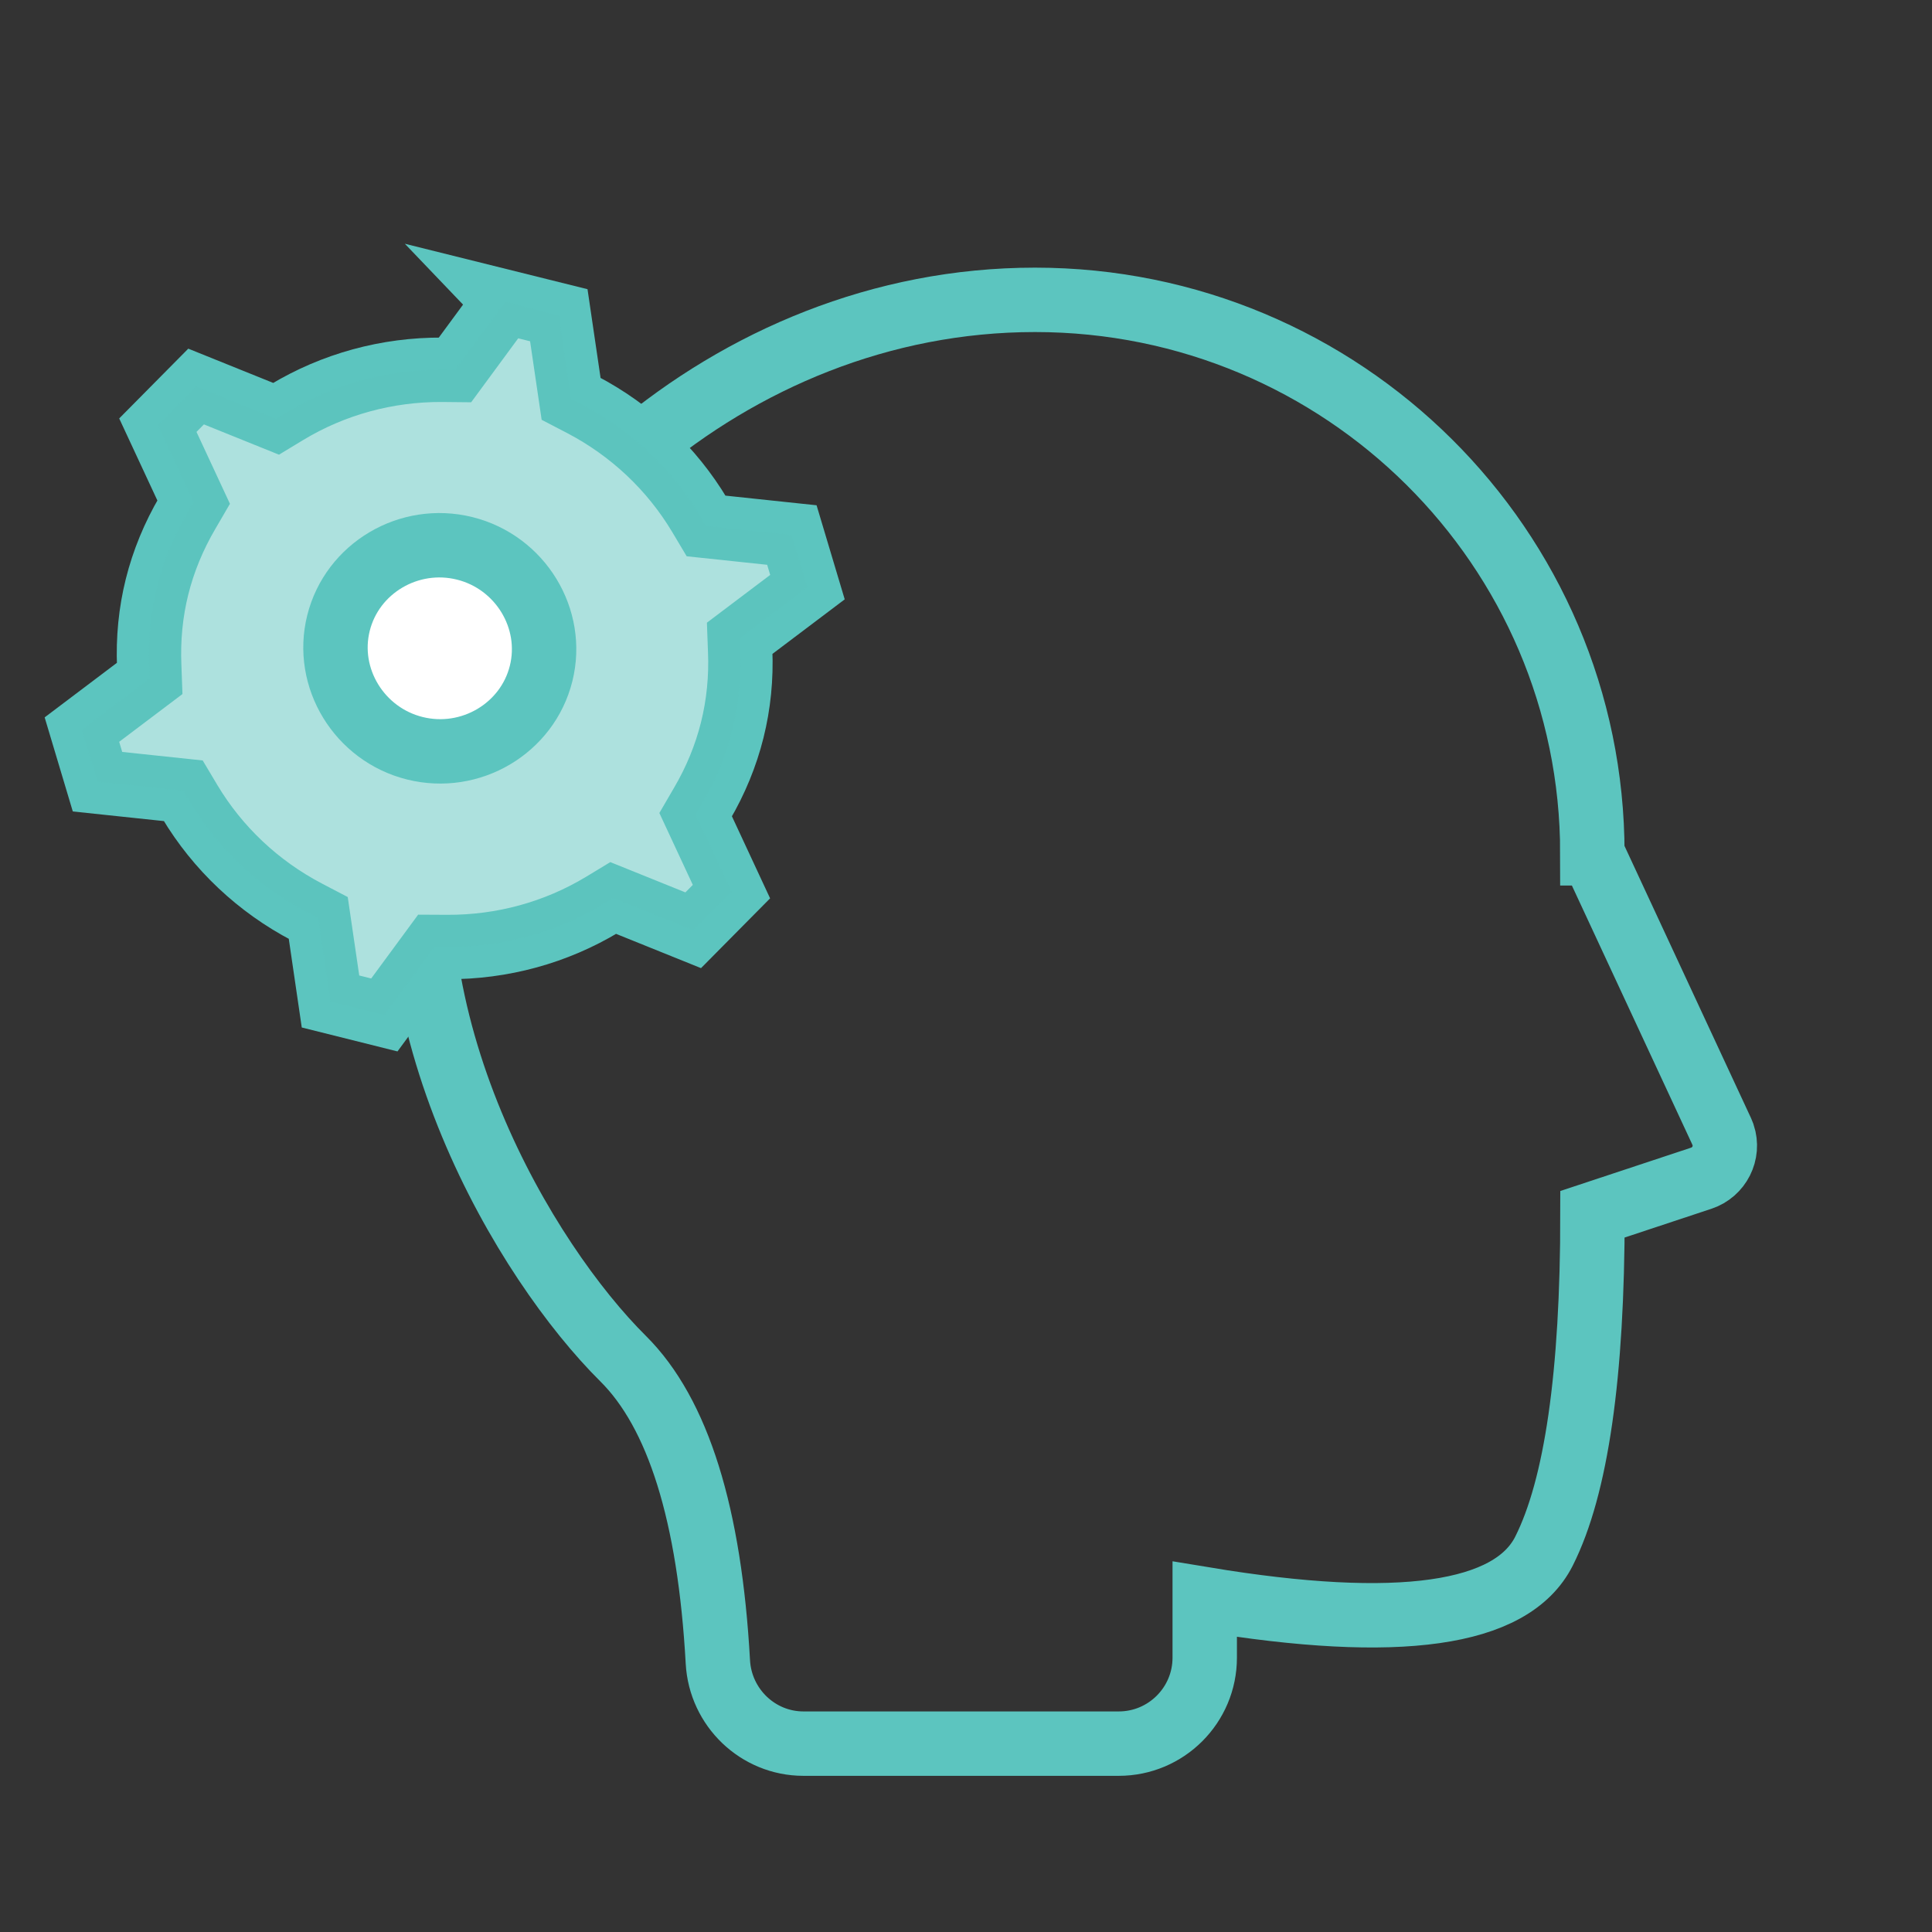<?xml version="1.0" encoding="UTF-8"?>
<svg id="Layer_1" data-name="Layer 1" xmlns="http://www.w3.org/2000/svg" viewBox="0 0 30 30">
  <rect x="0" y="0" width="30" height="30" fill="#333333" stroke="none"/>
  <defs>
    <style>
      .cls-1, .cls-2 {
        fill: none;
      }

      .cls-2, .cls-3 {
        stroke: #5cc5bf;
        stroke-miterlimit: 10;
      }

      .cls-4 {
        fill: #5cc5bf;
        isolation: isolate;
        opacity: .5;
      }

      .cls-3 {
        fill: #fff;
      }
    </style>
  </defs>
  <rect class="cls-1" x="-69.2" y="-53.1" width="165.8" height="141.6"/>
  <path class="cls-2" d="M24.726,13.25c0-4.746-3.875-8.594-8.654-8.594-4.78,0-8.655,3.736-9.407,7.473-.752,3.737,1.505,7.473,3.01,8.967.854.848,1.345,2.418,1.472,4.711.039.707.621,1.268,1.329,1.268h4.896c.737,0,1.335-.598,1.335-1.335v-.907c3.01.498,4.766.249,5.268-.747.502-.996.753-2.74.753-5.231l1.69-.56c.279-.093.431-.394.338-.673l-.023-.057-2.006-4.315Z"/>
  <rect class="cls-1" x="1.272" y="1.803" width="25.51" height="25.272"/>
  <path class="cls-3" d="M7.841,4.687l.836.208.191,1.298.173.09c.76.398,1.39.993,1.824,1.718l.099.166,1.332.141.242.809-1.052.794.007.191c.018.424-.024.838-.123,1.235-.099.396-.257.782-.472,1.148l-.096.165.556,1.195-.594.6-1.242-.501-.165.1c-.724.437-1.559.666-2.417.661l-.195-.001-.777,1.056-.836-.209-.19-1.297-.174-.091c-.76-.398-1.389-.992-1.823-1.718l-.099-.166-1.332-.141-.242-.809,1.052-.794-.007-.191c-.018-.424.023-.839.122-1.235.099-.396.258-.782.472-1.147l.096-.165-.556-1.195.594-.6,1.242.501.165-.1c.724-.437,1.559-.666,2.417-.661l.196.002.777-1.056Z"/>
  <path class="cls-4" d="M7.841,4.687l.836.208.191,1.298.173.09c.76.398,1.39.993,1.824,1.718l.099.166,1.332.141.242.809-1.052.794.007.191c.018.424-.024.838-.123,1.235-.099.396-.257.782-.472,1.148l-.096.165.556,1.195-.594.6-1.242-.501-.165.1c-.724.437-1.559.666-2.417.661l-.195-.001-.777,1.056-.836-.209-.19-1.297-.174-.091c-.76-.398-1.389-.992-1.823-1.718l-.099-.166-1.332-.141-.242-.809,1.052-.794-.007-.191c-.018-.424.023-.839.122-1.235.099-.396.258-.782.472-1.147l.096-.165-.556-1.195.594-.6,1.242.501.165-.1c.724-.437,1.559-.666,2.417-.661l.196.002.777-1.056Z"/>
  <path class="cls-3" d="M7.216,8.515c-.864-.215-1.747.307-1.96,1.16-.213.852.322,1.729,1.186,1.944.864.215,1.747-.307,1.96-1.16.213-.852-.322-1.729-1.186-1.944"/>
</svg>
